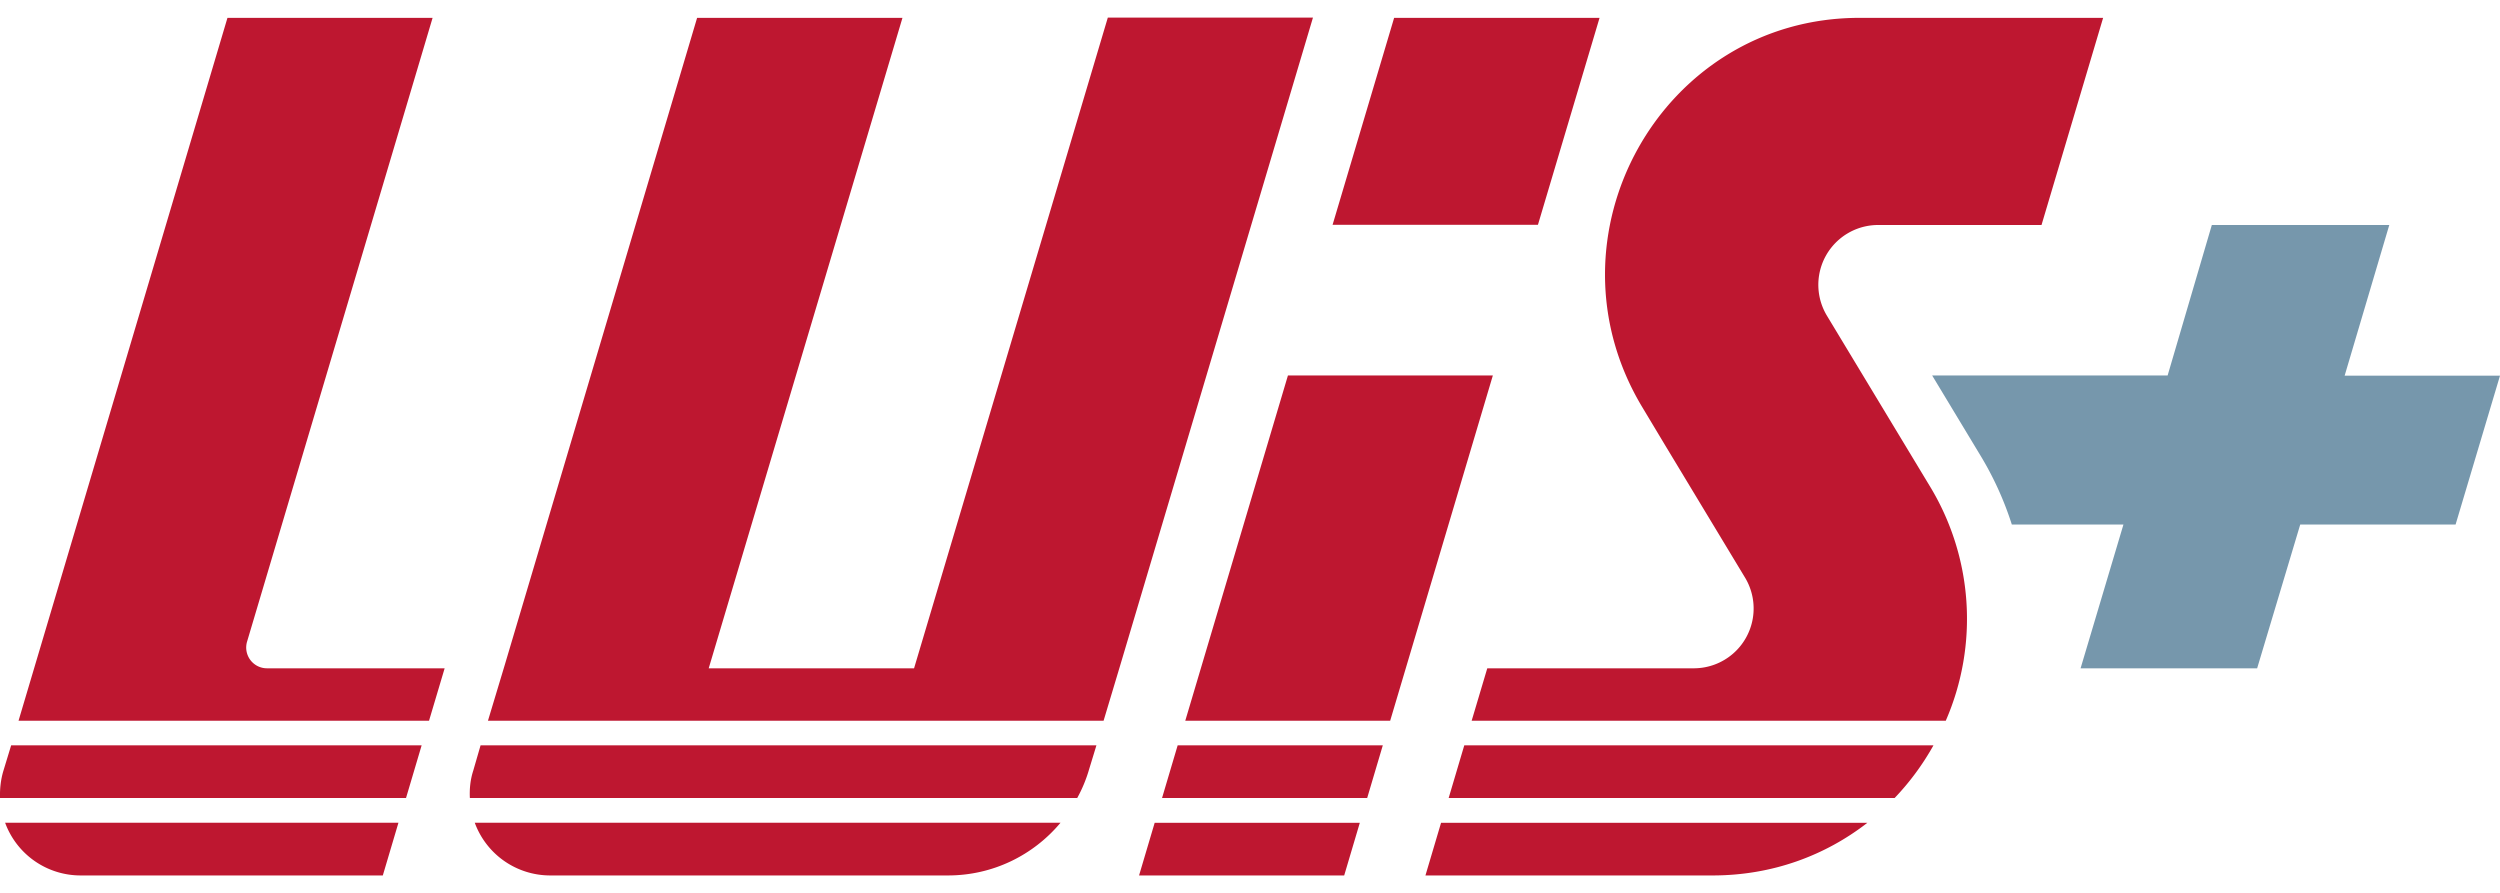 <svg viewBox="0 0 112 40" fill="none" xmlns="http://www.w3.org/2000/svg"><path d="m112 16.83-1.99 6.67h-6.96l-1.93 6.44h-7.91l1.92-6.44h-5a14.4 14.4 0 0 0-1.41-3.1l-2.16-3.58h10.55l1.98-6.74h7.95l-2 6.75h6.96Z" fill="#7697AC"/><path d="M21.27 36.86a3.6 3.6 0 0 0 3.38 2.36h17.82c2 0 3.82-.9 5.04-2.36h-26.24Zm.26-3.47-.33 1.14c-.13.4-.17.82-.15 1.22h27.21c.22-.4.4-.83.53-1.28l.33-1.08h-27.59Zm28.1-32.6-8.68 29.15h-9.2l8.68-29.14h-9.2l-8.62 29-.75 2.49h27.58l.75-2.5 8.63-29h-9.19Zm12.83 0-2.76 9.28h9.2l2.76-9.27h-9.2Zm-9.7 32.6-.7 2.36h9.19l.7-2.36h-9.19Zm-1.03 3.47-.7 2.36h9.19l.7-2.36h-9.19Zm5.97-20.04-4.6 15.47h9.18l4.6-15.47h-9.18Zm-4.94 16.57-.7 2.36h9.19l.7-2.36h-9.19Zm0 0-.7 2.36h9.19l.7-2.36h-9.19Zm0 0-.7 2.36h9.19l.7-2.36h-9.19Zm0 0-.7 2.36h9.19l.7-2.36h-9.19Zm11.8 3.47-.7 2.36h12.86c2.69 0 5.06-.9 6.94-2.36h-19.1Zm19.56-26.78h7.34l2.76-9.28h-10.92c-8.88 0-14.33 9.8-9.72 17.45l1.02 1.7 3.58 5.93a2.68 2.68 0 0 1-2.27 4.06h-9.28l-.7 2.35h21.24a11.44 11.44 0 0 0-.72-10.52l-4.6-7.62a2.68 2.68 0 0 1 2.27-4.07Zm-19.23 25.67h19.99a11.6 11.6 0 0 0 1.74-2.36h-21.02l-.7 2.36Zm-12.83 0h9.19l.7-2.36h-9.19l-.7 2.36Zm.7-2.36-.7 2.36h9.19l.7-2.36h-9.19Zm0 0-.7 2.36h9.19l.7-2.36h-9.19Zm0 0-.7 2.36h9.19l.7-2.36h-9.19Zm-52.53 3.47a3.6 3.6 0 0 0 3.38 2.36h13.54l.7-2.36h-17.62Zm.27-3.47-.35 1.15c-.12.4-.16.82-.15 1.21h18.19l.7-2.36h-18.4Zm11.46-3.45a.93.93 0 0 1-.89-1.2l8.31-27.94h-9.19l-8.62 29-.74 2.49h18.39l.7-2.35h-7.96Z" fill="#BE1730"/></svg>